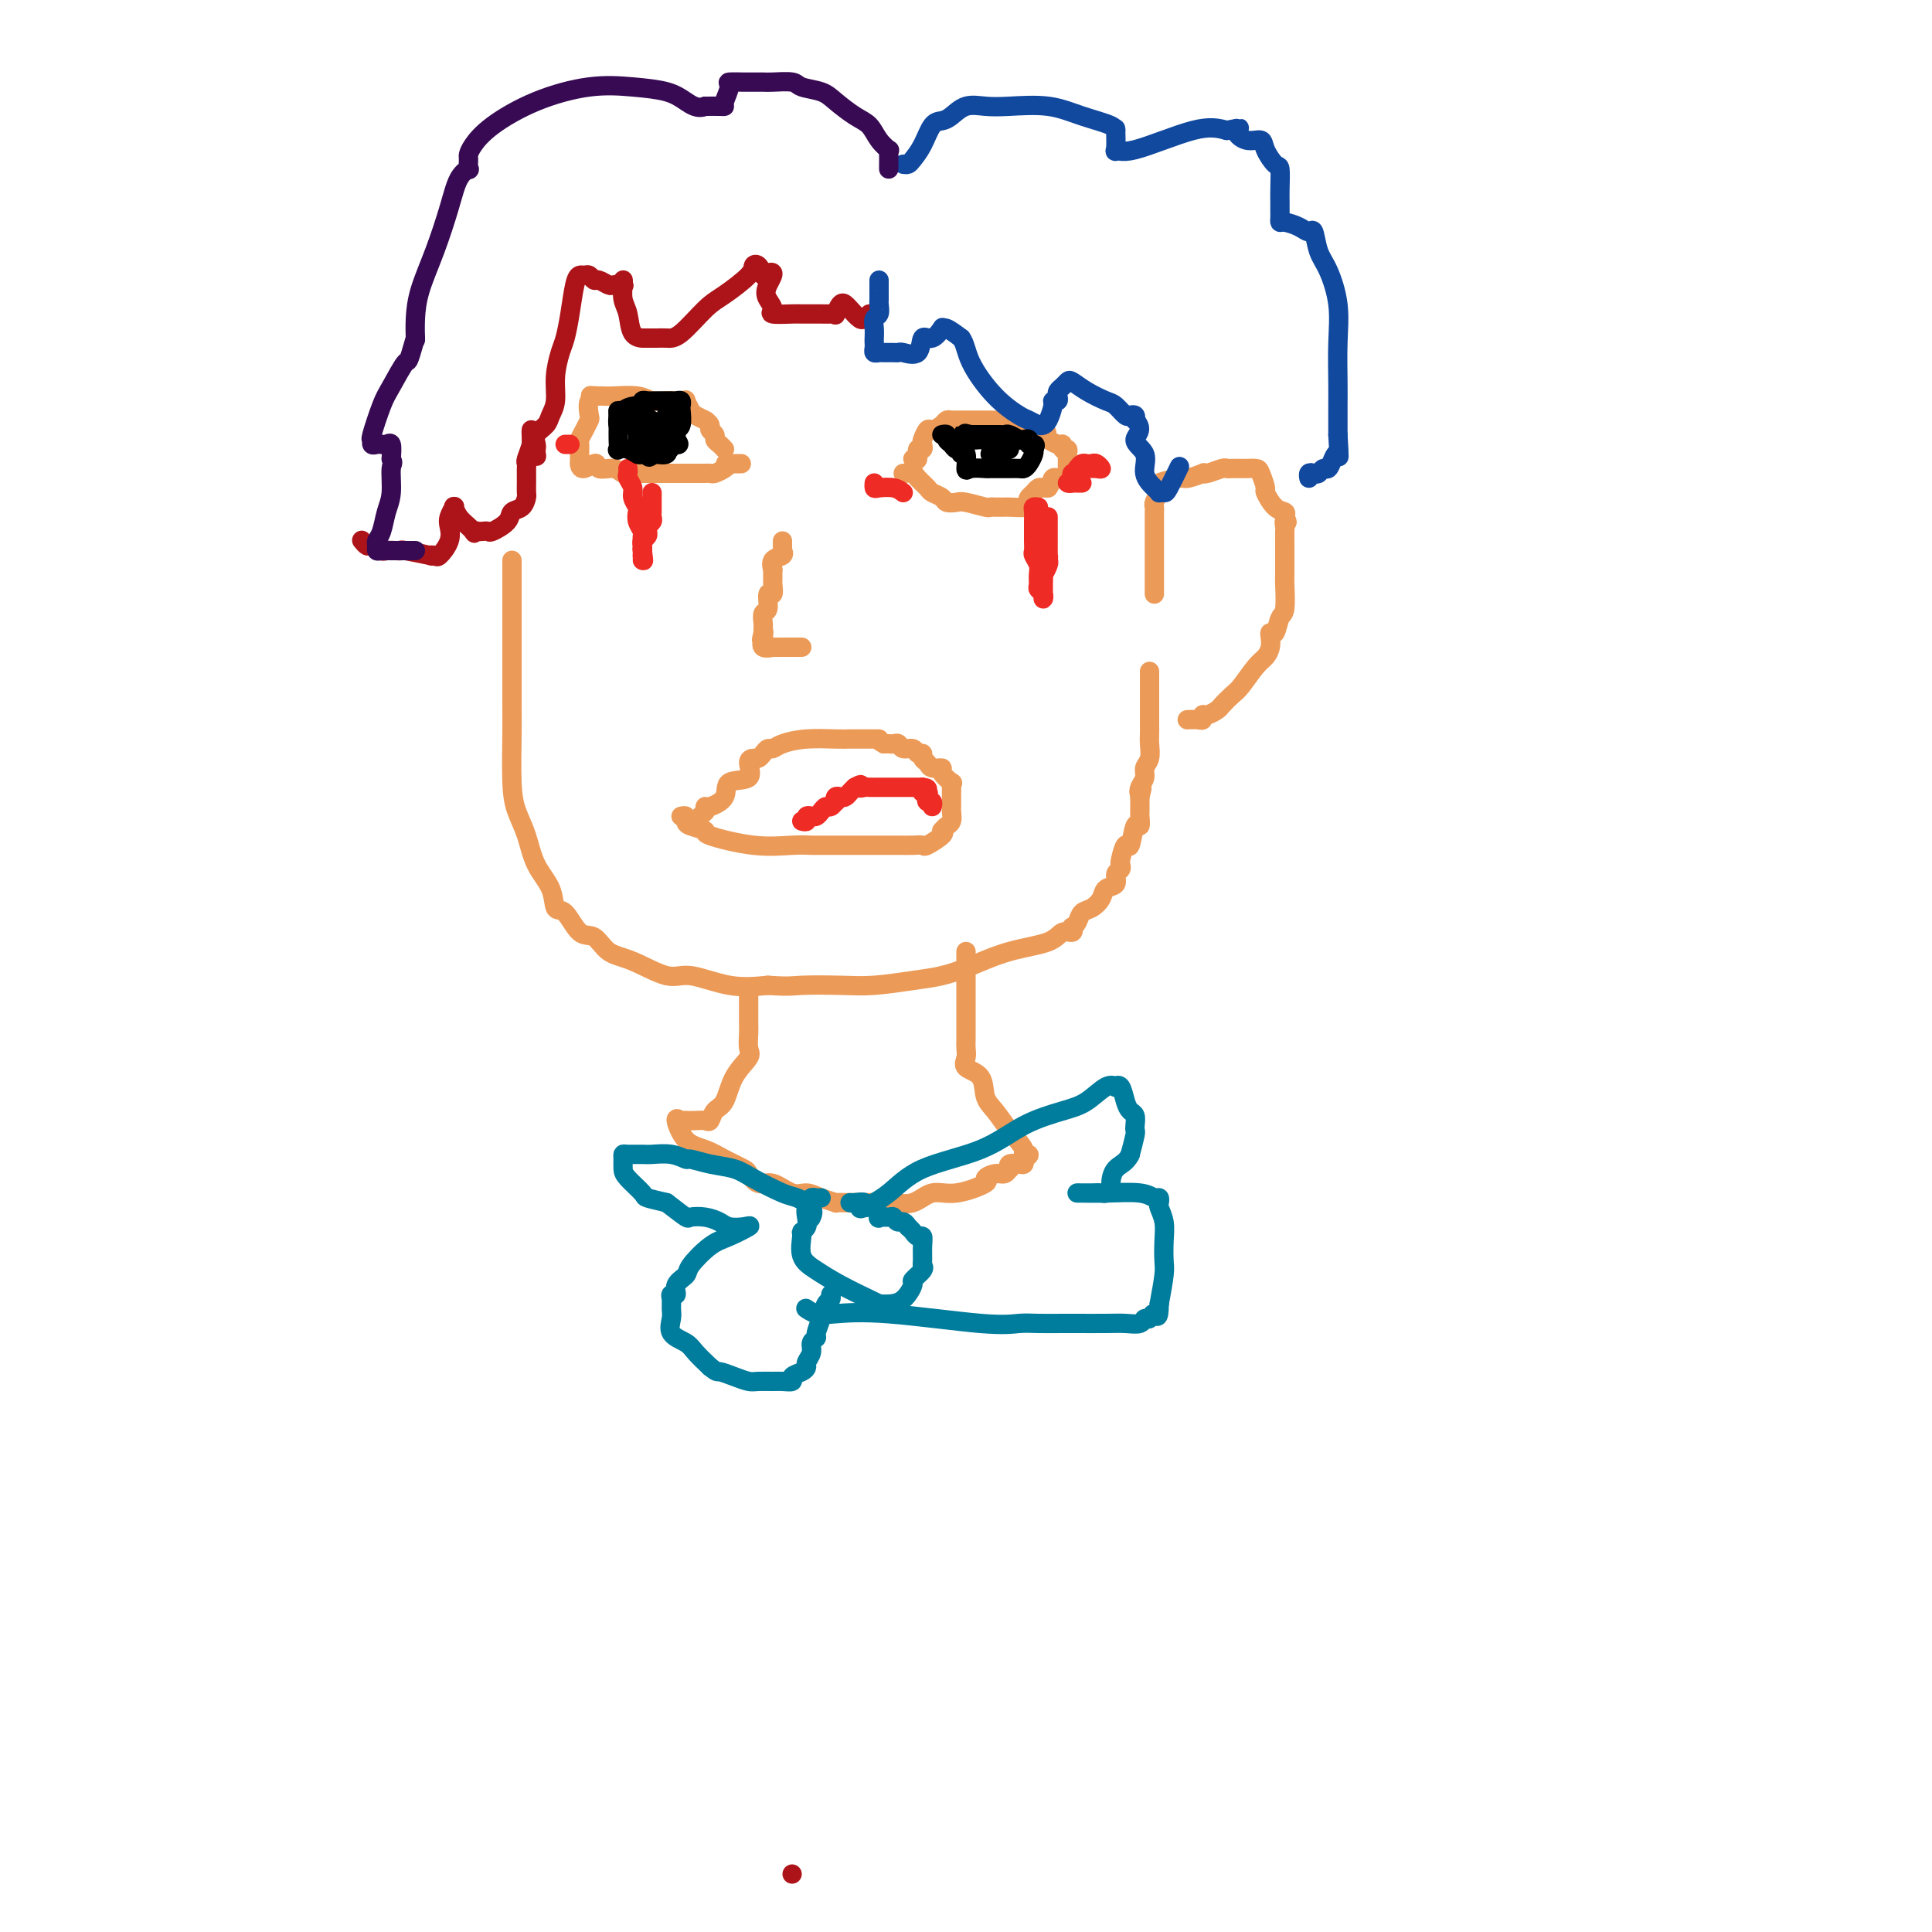 <svg viewBox='0 0 400 400' version='1.1' xmlns='http://www.w3.org/2000/svg' xmlns:xlink='http://www.w3.org/1999/xlink'><g fill='none' stroke='#EC9A57' stroke-width='4' stroke-linecap='round' stroke-linejoin='round'><path d='M106,116c0.000,0.781 0.000,1.562 0,2c-0.000,0.438 -0.000,0.532 0,2c0.000,1.468 0.000,4.308 0,6c-0.000,1.692 -0.000,2.234 0,3c0.000,0.766 0.000,1.756 0,3c-0.000,1.244 -0.001,2.740 0,4c0.001,1.260 0.002,2.282 0,4c-0.002,1.718 -0.008,4.131 0,6c0.008,1.869 0.031,3.195 0,6c-0.031,2.805 -0.117,7.088 0,10c0.117,2.912 0.436,4.452 1,6c0.564,1.548 1.372,3.104 2,5c0.628,1.896 1.077,4.130 2,6c0.923,1.870 2.319,3.374 3,5c0.681,1.626 0.645,3.374 1,4c0.355,0.626 1.099,0.130 2,1c0.901,0.870 1.960,3.107 3,4c1.040,0.893 2.063,0.444 3,1c0.937,0.556 1.788,2.118 3,3c1.212,0.882 2.786,1.084 5,2c2.214,0.916 5.068,2.544 7,3c1.932,0.456 2.943,-0.262 5,0c2.057,0.262 5.159,1.503 8,2c2.841,0.497 5.420,0.248 8,0'/><path d='M159,204c4.433,0.313 5.016,0.095 7,0c1.984,-0.095 5.367,-0.069 8,0c2.633,0.069 4.514,0.180 7,0c2.486,-0.180 5.576,-0.653 8,-1c2.424,-0.347 4.182,-0.570 6,-1c1.818,-0.430 3.696,-1.067 6,-2c2.304,-0.933 5.034,-2.163 8,-3c2.966,-0.837 6.167,-1.281 8,-2c1.833,-0.719 2.298,-1.711 3,-2c0.702,-0.289 1.640,0.126 2,0c0.360,-0.126 0.140,-0.792 0,-1c-0.140,-0.208 -0.202,0.044 0,0c0.202,-0.044 0.669,-0.383 1,-1c0.331,-0.617 0.527,-1.512 1,-2c0.473,-0.488 1.222,-0.568 2,-1c0.778,-0.432 1.585,-1.215 2,-2c0.415,-0.785 0.437,-1.573 1,-2c0.563,-0.427 1.667,-0.493 2,-1c0.333,-0.507 -0.104,-1.455 0,-2c0.104,-0.545 0.749,-0.688 1,-1c0.251,-0.312 0.109,-0.793 0,-1c-0.109,-0.207 -0.183,-0.141 0,-1c0.183,-0.859 0.623,-2.644 1,-3c0.377,-0.356 0.689,0.716 1,0c0.311,-0.716 0.619,-3.219 1,-4c0.381,-0.781 0.834,0.162 1,0c0.166,-0.162 0.045,-1.428 0,-2c-0.045,-0.572 -0.013,-0.449 0,-1c0.013,-0.551 0.006,-1.775 0,-3'/><path d='M236,165c0.791,-2.976 0.268,-1.415 0,-1c-0.268,0.415 -0.282,-0.315 0,-1c0.282,-0.685 0.860,-1.324 1,-2c0.140,-0.676 -0.159,-1.389 0,-2c0.159,-0.611 0.775,-1.120 1,-2c0.225,-0.880 0.060,-2.130 0,-3c-0.060,-0.870 -0.016,-1.359 0,-2c0.016,-0.641 0.004,-1.432 0,-2c-0.004,-0.568 -0.001,-0.912 0,-2c0.001,-1.088 0.000,-2.919 0,-4c-0.000,-1.081 -0.000,-1.414 0,-2c0.000,-0.586 0.000,-1.427 0,-2c-0.000,-0.573 -0.000,-0.878 0,-1c0.000,-0.122 0.000,-0.061 0,0'/><path d='M239,123c-0.000,-1.223 -0.000,-2.446 0,-4c0.000,-1.554 0.000,-3.439 0,-5c-0.000,-1.561 -0.001,-2.798 0,-4c0.001,-1.202 0.004,-2.367 0,-3c-0.004,-0.633 -0.014,-0.733 0,-1c0.014,-0.267 0.053,-0.701 0,-1c-0.053,-0.299 -0.196,-0.462 0,-1c0.196,-0.538 0.733,-1.450 1,-2c0.267,-0.550 0.265,-0.740 0,-1c-0.265,-0.260 -0.793,-0.592 0,-1c0.793,-0.408 2.907,-0.893 4,-1c1.093,-0.107 1.165,0.164 2,0c0.835,-0.164 2.434,-0.762 3,-1c0.566,-0.238 0.101,-0.116 0,0c-0.101,0.116 0.162,0.227 1,0c0.838,-0.227 2.251,-0.793 3,-1c0.749,-0.207 0.834,-0.056 1,0c0.166,0.056 0.411,0.016 1,0c0.589,-0.016 1.521,-0.007 2,0c0.479,0.007 0.505,0.013 1,0c0.495,-0.013 1.459,-0.046 2,0c0.541,0.046 0.660,0.169 1,1c0.340,0.831 0.900,2.369 1,3c0.100,0.631 -0.262,0.355 0,1c0.262,0.645 1.147,2.212 2,3c0.853,0.788 1.672,0.797 2,1c0.328,0.203 0.164,0.602 0,1'/><path d='M266,107c0.928,1.721 0.249,1.024 0,1c-0.249,-0.024 -0.067,0.624 0,1c0.067,0.376 0.018,0.479 0,1c-0.018,0.521 -0.005,1.460 0,2c0.005,0.540 0.001,0.680 0,1c-0.001,0.320 0.001,0.822 0,1c-0.001,0.178 -0.003,0.034 0,1c0.003,0.966 0.012,3.041 0,4c-0.012,0.959 -0.045,0.803 0,2c0.045,1.197 0.170,3.749 0,5c-0.170,1.251 -0.633,1.203 -1,2c-0.367,0.797 -0.637,2.441 -1,3c-0.363,0.559 -0.820,0.035 -1,0c-0.180,-0.035 -0.082,0.421 0,1c0.082,0.579 0.150,1.281 0,2c-0.150,0.719 -0.516,1.453 -1,2c-0.484,0.547 -1.084,0.906 -2,2c-0.916,1.094 -2.147,2.924 -3,4c-0.853,1.076 -1.329,1.398 -2,2c-0.671,0.602 -1.538,1.486 -2,2c-0.462,0.514 -0.518,0.660 -1,1c-0.482,0.340 -1.390,0.876 -2,1c-0.610,0.124 -0.920,-0.163 -1,0c-0.080,0.163 0.071,0.776 0,1c-0.071,0.224 -0.365,0.060 -1,0c-0.635,-0.060 -1.610,-0.017 -2,0c-0.390,0.017 -0.195,0.009 0,0'/><path d='M141,169c0.427,-0.090 0.853,-0.180 1,0c0.147,0.180 0.014,0.630 0,1c-0.014,0.370 0.092,0.659 1,1c0.908,0.341 2.618,0.732 3,1c0.382,0.268 -0.564,0.411 1,1c1.564,0.589 5.636,1.622 9,2c3.364,0.378 6.018,0.101 8,0c1.982,-0.101 3.290,-0.027 4,0c0.710,0.027 0.820,0.007 1,0c0.180,-0.007 0.429,-0.002 1,0c0.571,0.002 1.462,0.001 2,0c0.538,-0.001 0.721,-0.000 1,0c0.279,0.000 0.653,0.000 1,0c0.347,-0.000 0.666,-0.000 1,0c0.334,0.000 0.683,-0.000 1,0c0.317,0.000 0.602,0.000 1,0c0.398,-0.000 0.909,-0.001 2,0c1.091,0.001 2.762,0.002 4,0c1.238,-0.002 2.041,-0.007 3,0c0.959,0.007 2.072,0.027 3,0c0.928,-0.027 1.671,-0.100 2,0c0.329,0.100 0.242,0.373 1,0c0.758,-0.373 2.359,-1.392 3,-2c0.641,-0.608 0.320,-0.804 0,-1'/><path d='M195,172c0.630,-0.659 0.705,-0.806 1,-1c0.295,-0.194 0.811,-0.433 1,-1c0.189,-0.567 0.051,-1.461 0,-2c-0.051,-0.539 -0.013,-0.721 0,-1c0.013,-0.279 0.003,-0.653 0,-1c-0.003,-0.347 0.001,-0.666 0,-1c-0.001,-0.334 -0.008,-0.685 0,-1c0.008,-0.315 0.032,-0.596 0,-1c-0.032,-0.404 -0.121,-0.930 0,-1c0.121,-0.070 0.450,0.318 0,0c-0.450,-0.318 -1.680,-1.342 -2,-2c-0.320,-0.658 0.269,-0.951 0,-1c-0.269,-0.049 -1.396,0.146 -2,0c-0.604,-0.146 -0.686,-0.632 -1,-1c-0.314,-0.368 -0.861,-0.620 -1,-1c-0.139,-0.380 0.132,-0.890 0,-1c-0.132,-0.110 -0.665,0.181 -1,0c-0.335,-0.181 -0.471,-0.833 -1,-1c-0.529,-0.167 -1.451,0.151 -2,0c-0.549,-0.151 -0.724,-0.773 -1,-1c-0.276,-0.227 -0.651,-0.061 -1,0c-0.349,0.061 -0.671,0.017 -1,0c-0.329,-0.017 -0.664,-0.009 -1,0'/><path d='M183,154c-2.035,-1.155 -1.122,-1.041 -1,-1c0.122,0.041 -0.548,0.011 -1,0c-0.452,-0.011 -0.688,-0.003 -1,0c-0.312,0.003 -0.700,0.000 -1,0c-0.300,-0.000 -0.510,0.003 -1,0c-0.490,-0.003 -1.259,-0.011 -2,0c-0.741,0.011 -1.456,0.041 -3,0c-1.544,-0.041 -3.919,-0.152 -6,0c-2.081,0.152 -3.867,0.566 -5,1c-1.133,0.434 -1.612,0.887 -2,1c-0.388,0.113 -0.683,-0.112 -1,0c-0.317,0.112 -0.655,0.563 -1,1c-0.345,0.437 -0.696,0.861 -1,1c-0.304,0.139 -0.562,-0.006 -1,0c-0.438,0.006 -1.056,0.163 -1,1c0.056,0.837 0.786,2.353 0,3c-0.786,0.647 -3.086,0.425 -4,1c-0.914,0.575 -0.441,1.948 -1,3c-0.559,1.052 -2.151,1.783 -3,2c-0.849,0.217 -0.957,-0.081 -1,0c-0.043,0.081 -0.022,0.540 0,1'/><path d='M146,168c-2.167,2.167 -1.083,1.083 0,0'/><path d='M162,112c-0.004,0.302 -0.009,0.604 0,1c0.009,0.396 0.031,0.885 0,1c-0.031,0.115 -0.113,-0.143 0,0c0.113,0.143 0.423,0.686 0,1c-0.423,0.314 -1.578,0.397 -2,1c-0.422,0.603 -0.112,1.725 0,2c0.112,0.275 0.026,-0.297 0,0c-0.026,0.297 0.008,1.463 0,2c-0.008,0.537 -0.059,0.443 0,1c0.059,0.557 0.226,1.764 0,2c-0.226,0.236 -0.845,-0.498 -1,0c-0.155,0.498 0.155,2.227 0,3c-0.155,0.773 -0.773,0.589 -1,1c-0.227,0.411 -0.061,1.418 0,2c0.061,0.582 0.017,0.738 0,1c-0.017,0.262 -0.009,0.631 0,1'/><path d='M158,131c-0.628,2.911 -0.198,0.689 0,0c0.198,-0.689 0.165,0.155 0,1c-0.165,0.845 -0.462,1.690 0,2c0.462,0.310 1.683,0.083 2,0c0.317,-0.083 -0.270,-0.022 0,0c0.270,0.022 1.396,0.006 2,0c0.604,-0.006 0.688,-0.002 1,0c0.312,0.002 0.854,0.000 1,0c0.146,-0.000 -0.105,-0.000 0,0c0.105,0.000 0.567,0.000 1,0c0.433,-0.000 0.838,-0.000 1,0c0.162,0.000 0.081,0.000 0,0'/><path d='M189,95c0.452,0.234 0.905,0.467 1,0c0.095,-0.467 -0.167,-1.636 0,-2c0.167,-0.364 0.765,0.075 1,0c0.235,-0.075 0.108,-0.664 0,-1c-0.108,-0.336 -0.198,-0.420 0,-1c0.198,-0.580 0.683,-1.658 1,-2c0.317,-0.342 0.466,0.052 1,0c0.534,-0.052 1.453,-0.550 2,-1c0.547,-0.450 0.721,-0.853 1,-1c0.279,-0.147 0.663,-0.039 1,0c0.337,0.039 0.627,0.011 1,0c0.373,-0.011 0.830,-0.003 1,0c0.170,0.003 0.052,0.001 0,0c-0.052,-0.001 -0.038,-0.001 1,0c1.038,0.001 3.101,0.003 4,0c0.899,-0.003 0.636,-0.012 1,0c0.364,0.012 1.355,0.044 2,0c0.645,-0.044 0.943,-0.166 2,0c1.057,0.166 2.873,0.619 4,1c1.127,0.381 1.563,0.691 2,1'/><path d='M215,89c2.824,0.493 1.382,0.724 1,1c-0.382,0.276 0.294,0.595 1,1c0.706,0.405 1.443,0.896 2,1c0.557,0.104 0.934,-0.180 1,0c0.066,0.180 -0.178,0.823 0,1c0.178,0.177 0.780,-0.111 1,0c0.220,0.111 0.059,0.621 0,1c-0.059,0.379 -0.016,0.626 0,1c0.016,0.374 0.004,0.874 0,1c-0.004,0.126 -0.001,-0.124 0,0c0.001,0.124 0.000,0.621 0,1c-0.000,0.379 -0.000,0.641 0,1c0.000,0.359 0.000,0.817 0,1c-0.000,0.183 -0.000,0.092 0,0'/><path d='M187,98c0.789,-0.059 1.577,-0.118 2,0c0.423,0.118 0.479,0.414 1,1c0.521,0.586 1.505,1.464 2,2c0.495,0.536 0.500,0.731 1,1c0.500,0.269 1.493,0.612 2,1c0.507,0.388 0.527,0.822 1,1c0.473,0.178 1.398,0.100 2,0c0.602,-0.100 0.882,-0.223 2,0c1.118,0.223 3.074,0.792 4,1c0.926,0.208 0.822,0.056 1,0c0.178,-0.056 0.637,-0.014 1,0c0.363,0.014 0.630,0.001 1,0c0.370,-0.001 0.845,0.011 1,0c0.155,-0.011 -0.008,-0.044 1,0c1.008,0.044 3.187,0.166 4,0c0.813,-0.166 0.259,-0.619 0,-1c-0.259,-0.381 -0.224,-0.691 0,-1c0.224,-0.309 0.637,-0.619 1,-1c0.363,-0.381 0.675,-0.833 1,-1c0.325,-0.167 0.664,-0.048 1,0c0.336,0.048 0.668,0.024 1,0'/><path d='M217,101c0.786,-1.071 0.750,-1.750 1,-2c0.250,-0.250 0.786,-0.071 1,0c0.214,0.071 0.107,0.036 0,0'/><path d='M150,93c-0.301,-0.333 -0.601,-0.666 -1,-1c-0.399,-0.334 -0.895,-0.667 -1,-1c-0.105,-0.333 0.182,-0.664 0,-1c-0.182,-0.336 -0.831,-0.678 -1,-1c-0.169,-0.322 0.144,-0.626 0,-1c-0.144,-0.374 -0.745,-0.820 -1,-1c-0.255,-0.180 -0.163,-0.094 0,0c0.163,0.094 0.398,0.197 0,0c-0.398,-0.197 -1.430,-0.694 -2,-1c-0.570,-0.306 -0.677,-0.422 -1,-1c-0.323,-0.578 -0.862,-1.619 -1,-2c-0.138,-0.381 0.125,-0.101 0,0c-0.125,0.101 -0.639,0.023 -1,0c-0.361,-0.023 -0.569,0.008 -1,0c-0.431,-0.008 -1.085,-0.055 -2,0c-0.915,0.055 -2.090,0.211 -3,0c-0.910,-0.211 -1.553,-0.788 -3,-1c-1.447,-0.212 -3.697,-0.057 -5,0c-1.303,0.057 -1.658,0.016 -2,0c-0.342,-0.016 -0.671,-0.008 -1,0'/><path d='M124,82c-2.951,-0.169 -1.329,-0.092 -1,0c0.329,0.092 -0.633,0.199 -1,1c-0.367,0.801 -0.137,2.294 0,3c0.137,0.706 0.180,0.623 0,1c-0.180,0.377 -0.584,1.214 -1,2c-0.416,0.786 -0.843,1.520 -1,2c-0.157,0.480 -0.042,0.706 0,1c0.042,0.294 0.011,0.656 0,1c-0.011,0.344 -0.003,0.670 0,1c0.003,0.330 0.001,0.666 0,1c-0.001,0.334 -0.000,0.667 0,1'/><path d='M120,96c0.042,2.101 2.146,0.353 3,0c0.854,-0.353 0.456,0.690 1,1c0.544,0.310 2.029,-0.113 3,0c0.971,0.113 1.426,0.762 2,1c0.574,0.238 1.266,0.064 2,0c0.734,-0.064 1.511,-0.017 2,0c0.489,0.017 0.690,0.005 1,0c0.310,-0.005 0.730,-0.001 1,0c0.270,0.001 0.391,0.000 1,0c0.609,-0.000 1.708,-0.000 2,0c0.292,0.000 -0.221,0.000 0,0c0.221,-0.000 1.177,-0.000 2,0c0.823,0.000 1.512,0.000 2,0c0.488,-0.000 0.775,-0.000 1,0c0.225,0.000 0.388,0.001 1,0c0.612,-0.001 1.673,-0.003 2,0c0.327,0.003 -0.081,0.012 0,0c0.081,-0.012 0.651,-0.044 1,0c0.349,0.044 0.479,0.166 1,0c0.521,-0.166 1.435,-0.619 2,-1c0.565,-0.381 0.783,-0.691 1,-1'/><path d='M151,96c4.822,0.000 1.378,0.000 0,0c-1.378,-0.000 -0.689,0.000 0,0'/></g>
<g fill='none' stroke='#AD1419' stroke-width='4' stroke-linecap='round' stroke-linejoin='round'><path d='M75,112c-0.098,-0.121 -0.196,-0.243 0,0c0.196,0.243 0.686,0.850 1,1c0.314,0.150 0.452,-0.156 1,0c0.548,0.156 1.504,0.773 2,1c0.496,0.227 0.530,0.065 1,0c0.470,-0.065 1.375,-0.031 2,0c0.625,0.031 0.969,0.060 1,0c0.031,-0.060 -0.253,-0.210 1,0c1.253,0.210 4.042,0.780 5,1c0.958,0.220 0.085,0.091 0,0c-0.085,-0.091 0.617,-0.145 1,0c0.383,0.145 0.446,0.490 1,0c0.554,-0.490 1.599,-1.816 2,-3c0.401,-1.184 0.160,-2.228 0,-3c-0.160,-0.772 -0.237,-1.273 0,-2c0.237,-0.727 0.788,-1.680 1,-2c0.212,-0.320 0.084,-0.006 0,0c-0.084,0.006 -0.126,-0.297 0,0c0.126,0.297 0.418,1.195 1,2c0.582,0.805 1.452,1.516 2,2c0.548,0.484 0.774,0.742 1,1'/><path d='M98,110c0.570,0.774 -0.004,0.209 0,0c0.004,-0.209 0.586,-0.062 1,0c0.414,0.062 0.659,0.038 1,0c0.341,-0.038 0.777,-0.089 1,0c0.223,0.089 0.231,0.318 1,0c0.769,-0.318 2.297,-1.184 3,-2c0.703,-0.816 0.581,-1.583 1,-2c0.419,-0.417 1.380,-0.483 2,-1c0.620,-0.517 0.898,-1.486 1,-2c0.102,-0.514 0.028,-0.572 0,-1c-0.028,-0.428 -0.008,-1.226 0,-2c0.008,-0.774 0.006,-1.523 0,-2c-0.006,-0.477 -0.016,-0.680 0,-1c0.016,-0.320 0.057,-0.755 0,-1c-0.057,-0.245 -0.211,-0.299 0,-1c0.211,-0.701 0.789,-2.048 1,-3c0.211,-0.952 0.056,-1.509 0,-2c-0.056,-0.491 -0.012,-0.916 0,-1c0.012,-0.084 -0.007,0.173 0,1c0.007,0.827 0.040,2.223 0,3c-0.040,0.777 -0.154,0.936 0,1c0.154,0.064 0.577,0.032 1,0'/><path d='M111,94c0.157,0.825 0.049,0.387 0,0c-0.049,-0.387 -0.039,-0.722 0,-1c0.039,-0.278 0.105,-0.499 0,-1c-0.105,-0.501 -0.383,-1.283 0,-2c0.383,-0.717 1.426,-1.368 2,-2c0.574,-0.632 0.679,-1.245 1,-2c0.321,-0.755 0.860,-1.652 1,-3c0.140,-1.348 -0.117,-3.149 0,-5c0.117,-1.851 0.609,-3.754 1,-5c0.391,-1.246 0.682,-1.836 1,-3c0.318,-1.164 0.662,-2.901 1,-5c0.338,-2.099 0.668,-4.558 1,-6c0.332,-1.442 0.665,-1.866 1,-2c0.335,-0.134 0.671,0.020 1,0c0.329,-0.020 0.651,-0.216 1,0c0.349,0.216 0.723,0.842 1,1c0.277,0.158 0.456,-0.154 1,0c0.544,0.154 1.454,0.772 2,1c0.546,0.228 0.727,0.065 1,0c0.273,-0.065 0.636,-0.033 1,0'/><path d='M128,59c1.620,0.066 1.169,0.232 1,0c-0.169,-0.232 -0.058,-0.861 0,-1c0.058,-0.139 0.062,0.211 0,1c-0.062,0.789 -0.190,2.015 0,3c0.190,0.985 0.699,1.728 1,3c0.301,1.272 0.395,3.073 1,4c0.605,0.927 1.723,0.980 2,1c0.277,0.020 -0.287,0.006 0,0c0.287,-0.006 1.424,-0.004 2,0c0.576,0.004 0.592,0.011 1,0c0.408,-0.011 1.210,-0.041 2,0c0.790,0.041 1.570,0.151 3,-1c1.430,-1.151 3.510,-3.564 5,-5c1.490,-1.436 2.388,-1.896 4,-3c1.612,-1.104 3.937,-2.853 5,-4c1.063,-1.147 0.863,-1.694 1,-2c0.137,-0.306 0.611,-0.373 1,0c0.389,0.373 0.695,1.187 1,2'/><path d='M158,57c3.341,-1.712 1.694,0.508 1,2c-0.694,1.492 -0.434,2.256 0,3c0.434,0.744 1.044,1.467 1,2c-0.044,0.533 -0.741,0.875 0,1c0.741,0.125 2.921,0.033 4,0c1.079,-0.033 1.059,-0.007 2,0c0.941,0.007 2.844,-0.006 4,0c1.156,0.006 1.567,0.029 2,0c0.433,-0.029 0.888,-0.111 1,0c0.112,0.111 -0.121,0.416 0,0c0.121,-0.416 0.595,-1.551 1,-2c0.405,-0.449 0.739,-0.210 1,0c0.261,0.210 0.448,0.392 1,1c0.552,0.608 1.468,1.641 2,2c0.532,0.359 0.679,0.045 1,0c0.321,-0.045 0.817,0.180 1,0c0.183,-0.180 0.052,-0.766 0,-1c-0.052,-0.234 -0.026,-0.117 0,0'/><path d='M164,388c0.000,0.000 0.000,0.000 0,0c0.000,0.000 0.000,0.000 0,0'/></g>
<g fill='none' stroke='#11499F' stroke-width='4' stroke-linecap='round' stroke-linejoin='round'><path d='M182,58c-0.000,0.371 -0.000,0.742 0,1c0.000,0.258 0.001,0.402 0,1c-0.001,0.598 -0.004,1.651 0,2c0.004,0.349 0.015,-0.006 0,0c-0.015,0.006 -0.057,0.372 0,1c0.057,0.628 0.211,1.516 0,2c-0.211,0.484 -0.788,0.563 -1,1c-0.212,0.437 -0.057,1.231 0,2c0.057,0.769 0.018,1.512 0,2c-0.018,0.488 -0.016,0.719 0,1c0.016,0.281 0.046,0.611 0,1c-0.046,0.389 -0.167,0.836 0,1c0.167,0.164 0.623,0.044 1,0c0.377,-0.044 0.676,-0.013 1,0c0.324,0.013 0.672,0.007 1,0c0.328,-0.007 0.636,-0.014 1,0c0.364,0.014 0.782,0.048 1,0c0.218,-0.048 0.234,-0.178 1,0c0.766,0.178 2.282,0.665 3,0c0.718,-0.665 0.639,-2.481 1,-3c0.361,-0.519 1.163,0.259 2,0c0.837,-0.259 1.709,-1.554 2,-2c0.291,-0.446 0.001,-0.043 0,0c-0.001,0.043 0.285,-0.273 1,0c0.715,0.273 1.857,1.137 3,2'/><path d='M199,70c0.843,1.079 0.951,2.776 2,5c1.049,2.224 3.041,4.974 5,7c1.959,2.026 3.887,3.326 5,4c1.113,0.674 1.413,0.720 2,1c0.587,0.280 1.463,0.793 2,1c0.537,0.207 0.736,0.109 1,0c0.264,-0.109 0.593,-0.228 1,-1c0.407,-0.772 0.893,-2.196 1,-3c0.107,-0.804 -0.165,-0.989 0,-1c0.165,-0.011 0.765,0.151 1,0c0.235,-0.151 0.103,-0.616 0,-1c-0.103,-0.384 -0.178,-0.686 0,-1c0.178,-0.314 0.607,-0.641 1,-1c0.393,-0.359 0.748,-0.749 1,-1c0.252,-0.251 0.400,-0.361 1,0c0.600,0.361 1.652,1.193 3,2c1.348,0.807 2.992,1.589 4,2c1.008,0.411 1.381,0.453 2,1c0.619,0.547 1.486,1.600 2,2c0.514,0.400 0.677,0.146 1,0c0.323,-0.146 0.807,-0.185 1,0c0.193,0.185 0.097,0.592 0,1'/><path d='M235,87c2.037,2.015 0.129,3.051 0,4c-0.129,0.949 1.520,1.809 2,3c0.480,1.191 -0.208,2.711 0,4c0.208,1.289 1.311,2.346 2,3c0.689,0.654 0.963,0.906 1,1c0.037,0.094 -0.162,0.029 0,0c0.162,-0.029 0.684,-0.022 1,0c0.316,0.022 0.425,0.057 1,-1c0.575,-1.057 1.616,-3.208 2,-4c0.384,-0.792 0.110,-0.226 0,0c-0.110,0.226 -0.055,0.113 0,0'/><path d='M187,34c0.357,0.053 0.715,0.106 1,0c0.285,-0.106 0.499,-0.370 1,-1c0.501,-0.630 1.291,-1.626 2,-3c0.709,-1.374 1.336,-3.125 2,-4c0.664,-0.875 1.363,-0.875 2,-1c0.637,-0.125 1.211,-0.375 2,-1c0.789,-0.625 1.794,-1.626 3,-2c1.206,-0.374 2.614,-0.122 4,0c1.386,0.122 2.750,0.115 5,0c2.250,-0.115 5.388,-0.336 8,0c2.612,0.336 4.700,1.230 7,2c2.300,0.770 4.811,1.417 6,2c1.189,0.583 1.055,1.102 1,1c-0.055,-0.102 -0.032,-0.827 0,0c0.032,0.827 0.072,3.205 0,4c-0.072,0.795 -0.256,0.007 0,0c0.256,-0.007 0.954,0.767 4,0c3.046,-0.767 8.442,-3.076 12,-4c3.558,-0.924 5.279,-0.462 7,0'/><path d='M254,27c3.936,-0.745 2.277,-0.609 2,0c-0.277,0.609 0.830,1.691 2,2c1.170,0.309 2.405,-0.154 3,0c0.595,0.154 0.552,0.924 1,2c0.448,1.076 1.388,2.459 2,3c0.612,0.541 0.896,0.239 1,1c0.104,0.761 0.028,2.585 0,4c-0.028,1.415 -0.008,2.422 0,3c0.008,0.578 0.003,0.729 0,1c-0.003,0.271 -0.005,0.664 0,1c0.005,0.336 0.018,0.617 0,1c-0.018,0.383 -0.068,0.870 0,1c0.068,0.130 0.255,-0.096 1,0c0.745,0.096 2.047,0.515 3,1c0.953,0.485 1.555,1.036 2,1c0.445,-0.036 0.732,-0.659 1,0c0.268,0.659 0.517,2.602 1,4c0.483,1.398 1.201,2.252 2,4c0.799,1.748 1.678,4.389 2,7c0.322,2.611 0.086,5.192 0,8c-0.086,2.808 -0.023,5.844 0,8c0.023,2.156 0.006,3.434 0,5c-0.006,1.566 -0.002,3.422 0,4c0.002,0.578 0.000,-0.120 0,0c-0.000,0.120 -0.000,1.060 0,2'/><path d='M277,90c0.357,6.139 0.250,4.486 0,4c-0.250,-0.486 -0.644,0.196 -1,1c-0.356,0.804 -0.673,1.731 -1,2c-0.327,0.269 -0.662,-0.120 -1,0c-0.338,0.120 -0.679,0.750 -1,1c-0.321,0.250 -0.622,0.118 -1,0c-0.378,-0.118 -0.833,-0.224 -1,0c-0.167,0.224 -0.048,0.778 0,1c0.048,0.222 0.024,0.111 0,0'/></g>
<g fill='none' stroke='#370A53' stroke-width='4' stroke-linecap='round' stroke-linejoin='round'><path d='M184,35c-0.004,-0.229 -0.007,-0.459 0,-1c0.007,-0.541 0.025,-1.395 0,-2c-0.025,-0.605 -0.091,-0.962 0,-1c0.091,-0.038 0.341,0.243 0,0c-0.341,-0.243 -1.272,-1.010 -2,-2c-0.728,-0.990 -1.253,-2.201 -2,-3c-0.747,-0.799 -1.717,-1.184 -3,-2c-1.283,-0.816 -2.879,-2.061 -4,-3c-1.121,-0.939 -1.766,-1.572 -3,-2c-1.234,-0.428 -3.055,-0.651 -4,-1c-0.945,-0.349 -1.013,-0.826 -2,-1c-0.987,-0.174 -2.892,-0.047 -4,0c-1.108,0.047 -1.419,0.012 -2,0c-0.581,-0.012 -1.433,-0.002 -2,0c-0.567,0.002 -0.849,-0.003 -1,0c-0.151,0.003 -0.169,0.015 -1,0c-0.831,-0.015 -2.473,-0.057 -3,0c-0.527,0.057 0.060,0.211 0,1c-0.060,0.789 -0.769,2.211 -1,3c-0.231,0.789 0.015,0.943 0,1c-0.015,0.057 -0.290,0.016 -1,0c-0.710,-0.016 -1.855,-0.008 -3,0'/><path d='M146,22c-1.522,0.654 -2.826,-0.210 -4,-1c-1.174,-0.790 -2.218,-1.507 -4,-2c-1.782,-0.493 -4.302,-0.764 -7,-1c-2.698,-0.236 -5.574,-0.438 -9,0c-3.426,0.438 -7.401,1.517 -11,3c-3.599,1.483 -6.821,3.372 -9,5c-2.179,1.628 -3.314,2.996 -4,4c-0.686,1.004 -0.922,1.646 -1,2c-0.078,0.354 0.002,0.422 0,1c-0.002,0.578 -0.086,1.667 0,2c0.086,0.333 0.342,-0.089 0,0c-0.342,0.089 -1.283,0.690 -2,2c-0.717,1.310 -1.211,3.329 -2,6c-0.789,2.671 -1.872,5.995 -3,9c-1.128,3.005 -2.302,5.692 -3,8c-0.698,2.308 -0.919,4.237 -1,6c-0.081,1.763 -0.023,3.361 0,4c0.023,0.639 0.012,0.320 0,0'/><path d='M86,70c-1.687,5.974 -1.404,4.409 -2,5c-0.596,0.591 -2.069,3.339 -3,5c-0.931,1.661 -1.318,2.235 -2,4c-0.682,1.765 -1.658,4.722 -2,6c-0.342,1.278 -0.050,0.879 0,1c0.050,0.121 -0.140,0.762 0,1c0.140,0.238 0.612,0.072 1,0c0.388,-0.072 0.692,-0.050 1,0c0.308,0.050 0.622,0.129 1,0c0.378,-0.129 0.822,-0.465 1,0c0.178,0.465 0.089,1.733 0,3'/><path d='M81,95c0.606,0.973 0.120,0.905 0,2c-0.120,1.095 0.126,3.354 0,5c-0.126,1.646 -0.623,2.679 -1,4c-0.377,1.321 -0.635,2.928 -1,4c-0.365,1.072 -0.838,1.608 -1,2c-0.162,0.392 -0.012,0.641 0,1c0.012,0.359 -0.113,0.828 0,1c0.113,0.172 0.464,0.046 1,0c0.536,-0.046 1.258,-0.012 2,0c0.742,0.012 1.506,0.003 2,0c0.494,-0.003 0.720,-0.001 1,0c0.280,0.001 0.614,0.000 1,0c0.386,-0.000 0.825,-0.000 1,0c0.175,0.000 0.088,0.000 0,0'/></g>
<g fill='none' stroke='#EE2B24' stroke-width='4' stroke-linecap='round' stroke-linejoin='round'><path d='M223,97c0.334,-0.420 0.668,-0.841 1,-1c0.332,-0.159 0.661,-0.057 1,0c0.339,0.057 0.687,0.068 1,0c0.313,-0.068 0.592,-0.214 1,0c0.408,0.214 0.944,0.789 1,1c0.056,0.211 -0.370,0.057 -1,0c-0.630,-0.057 -1.466,-0.016 -2,0c-0.534,0.016 -0.767,0.008 -1,0'/><path d='M224,97c-0.013,0.238 -0.544,0.834 -1,1c-0.456,0.166 -0.837,-0.099 -1,0c-0.163,0.099 -0.107,0.562 0,1c0.107,0.438 0.267,0.849 0,1c-0.267,0.151 -0.961,0.040 -1,0c-0.039,-0.040 0.577,-0.011 1,0c0.423,0.011 0.652,0.003 1,0c0.348,-0.003 0.814,-0.001 1,0c0.186,0.001 0.093,0.000 0,0'/><path d='M187,102c-0.536,-0.415 -1.072,-0.829 -2,-1c-0.928,-0.171 -2.249,-0.097 -3,0c-0.751,0.097 -0.933,0.219 -1,0c-0.067,-0.219 -0.019,-0.777 0,-1c0.019,-0.223 0.010,-0.112 0,0'/><path d='M117,92c0.417,0.000 0.833,0.000 1,0c0.167,0.000 0.083,0.000 0,0'/><path d='M130,97c0.032,0.358 0.065,0.716 0,1c-0.065,0.284 -0.227,0.495 0,1c0.227,0.505 0.845,1.304 1,2c0.155,0.696 -0.151,1.289 0,2c0.151,0.711 0.758,1.539 1,2c0.242,0.461 0.117,0.556 0,1c-0.117,0.444 -0.228,1.237 0,2c0.228,0.763 0.793,1.496 1,2c0.207,0.504 0.055,0.779 0,1c-0.055,0.221 -0.015,0.389 0,1c0.015,0.611 0.004,1.664 0,2c-0.004,0.336 -0.001,-0.044 0,0c0.001,0.044 0.000,0.512 0,1c-0.000,0.488 -0.000,0.997 0,1c0.000,0.003 0.000,-0.498 0,-1'/><path d='M133,115c0.465,2.545 0.128,-0.091 0,-1c-0.128,-0.909 -0.048,-0.089 0,0c0.048,0.089 0.064,-0.554 0,-1c-0.064,-0.446 -0.210,-0.697 0,-1c0.210,-0.303 0.774,-0.659 1,-1c0.226,-0.341 0.113,-0.669 0,-1c-0.113,-0.331 -0.226,-0.666 0,-1c0.226,-0.334 0.793,-0.667 1,-1c0.207,-0.333 0.056,-0.666 0,-1c-0.056,-0.334 -0.015,-0.667 0,-1c0.015,-0.333 0.004,-0.664 0,-1c-0.004,-0.336 -0.001,-0.678 0,-1c0.001,-0.322 0.000,-0.625 0,-1c-0.000,-0.375 -0.000,-0.821 0,-1c0.000,-0.179 0.000,-0.089 0,0'/><path d='M215,105c-0.423,-0.059 -0.845,-0.118 -1,0c-0.155,0.118 -0.041,0.413 0,1c0.041,0.587 0.011,1.466 0,2c-0.011,0.534 -0.003,0.725 0,1c0.003,0.275 -0.000,0.636 0,1c0.000,0.364 0.004,0.730 0,1c-0.004,0.270 -0.015,0.442 0,1c0.015,0.558 0.057,1.501 0,2c-0.057,0.499 -0.212,0.553 0,1c0.212,0.447 0.793,1.285 1,2c0.207,0.715 0.041,1.306 0,2c-0.041,0.694 0.041,1.490 0,2c-0.041,0.510 -0.207,0.734 0,1c0.207,0.266 0.788,0.575 1,1c0.212,0.425 0.056,0.967 0,1c-0.056,0.033 -0.011,-0.443 0,-1c0.011,-0.557 -0.011,-1.196 0,-2c0.011,-0.804 0.054,-1.772 0,-2c-0.054,-0.228 -0.207,0.285 0,0c0.207,-0.285 0.773,-1.367 1,-2c0.227,-0.633 0.113,-0.816 0,-1'/><path d='M217,116c0.155,-1.400 0.041,-0.900 0,-1c-0.041,-0.100 -0.011,-0.800 0,-1c0.011,-0.200 0.003,0.101 0,0c-0.003,-0.101 -0.001,-0.605 0,-1c0.001,-0.395 0.000,-0.683 0,-1c-0.000,-0.317 -0.000,-0.663 0,-1c0.000,-0.337 0.000,-0.665 0,-1c-0.000,-0.335 -0.000,-0.677 0,-1c0.000,-0.323 0.000,-0.625 0,-1c-0.000,-0.375 -0.000,-0.821 0,-1c0.000,-0.179 0.000,-0.089 0,0'/><path d='M166,170c0.447,0.112 0.893,0.223 1,0c0.107,-0.223 -0.126,-0.782 0,-1c0.126,-0.218 0.611,-0.096 1,0c0.389,0.096 0.682,0.165 1,0c0.318,-0.165 0.660,-0.565 1,-1c0.340,-0.435 0.679,-0.905 1,-1c0.321,-0.095 0.625,0.185 1,0c0.375,-0.185 0.821,-0.833 1,-1c0.179,-0.167 0.089,0.149 0,0c-0.089,-0.149 -0.179,-0.761 0,-1c0.179,-0.239 0.625,-0.105 1,0c0.375,0.105 0.678,0.182 1,0c0.322,-0.182 0.663,-0.623 1,-1c0.337,-0.377 0.668,-0.688 1,-1'/><path d='M177,163c1.875,-1.083 1.062,-0.290 1,0c-0.062,0.290 0.627,0.078 1,0c0.373,-0.078 0.428,-0.021 1,0c0.572,0.021 1.659,0.006 2,0c0.341,-0.006 -0.063,-0.001 0,0c0.063,0.001 0.594,0.000 1,0c0.406,-0.000 0.686,-0.000 1,0c0.314,0.000 0.662,0.000 1,0c0.338,-0.000 0.668,-0.000 1,0c0.332,0.000 0.667,0.000 1,0c0.333,-0.000 0.664,-0.000 1,0c0.336,0.000 0.678,0.000 1,0c0.322,-0.000 0.625,-0.000 1,0c0.375,0.000 0.821,0.000 1,0c0.179,-0.000 0.089,-0.000 0,0'/><path d='M191,163c2.106,0.238 0.372,0.833 0,1c-0.372,0.167 0.618,-0.095 1,0c0.382,0.095 0.155,0.548 0,1c-0.155,0.452 -0.237,0.905 0,1c0.237,0.095 0.795,-0.167 1,0c0.205,0.167 0.059,0.762 0,1c-0.059,0.238 -0.029,0.119 0,0'/></g>
<g fill='none' stroke='#000000' stroke-width='4' stroke-linecap='round' stroke-linejoin='round'><path d='M195,90c0.447,-0.092 0.894,-0.183 1,0c0.106,0.183 -0.130,0.642 0,1c0.130,0.358 0.627,0.615 1,1c0.373,0.385 0.621,0.899 1,1c0.379,0.101 0.887,-0.211 1,0c0.113,0.211 -0.169,0.946 0,1c0.169,0.054 0.790,-0.574 1,0c0.210,0.574 0.010,2.350 0,3c-0.010,0.650 0.171,0.174 1,0c0.829,-0.174 2.306,-0.047 3,0c0.694,0.047 0.606,0.013 1,0c0.394,-0.013 1.271,-0.006 2,0c0.729,0.006 1.309,0.009 2,0c0.691,-0.009 1.492,-0.031 2,0c0.508,0.031 0.725,0.113 1,0c0.275,-0.113 0.610,-0.422 1,-1c0.390,-0.578 0.836,-1.425 1,-2c0.164,-0.575 0.047,-0.879 0,-1c-0.047,-0.121 -0.023,-0.061 0,0'/><path d='M214,93c0.529,-0.861 0.350,-1.014 0,-1c-0.350,0.014 -0.871,0.196 -1,0c-0.129,-0.196 0.134,-0.771 0,-1c-0.134,-0.229 -0.666,-0.114 -1,0c-0.334,0.114 -0.471,0.227 -1,0c-0.529,-0.227 -1.451,-0.793 -2,-1c-0.549,-0.207 -0.725,-0.056 -1,0c-0.275,0.056 -0.647,0.015 -1,0c-0.353,-0.015 -0.685,-0.004 -1,0c-0.315,0.004 -0.612,0.001 -1,0c-0.388,-0.001 -0.867,-0.000 -1,0c-0.133,0.000 0.080,0.000 0,0c-0.080,-0.000 -0.451,-0.000 -1,0c-0.549,0.000 -1.274,0.000 -2,0'/><path d='M201,90c-2.270,-0.525 -1.446,-0.338 -1,0c0.446,0.338 0.515,0.826 1,1c0.485,0.174 1.387,0.032 2,0c0.613,-0.032 0.938,0.044 1,0c0.062,-0.044 -0.139,-0.209 0,0c0.139,0.209 0.617,0.792 1,1c0.383,0.208 0.672,0.042 1,0c0.328,-0.042 0.696,0.040 1,0c0.304,-0.040 0.543,-0.203 1,0c0.457,0.203 1.130,0.772 1,1c-0.130,0.228 -1.065,0.114 -2,0'/><path d='M207,93c0.762,0.690 -0.333,0.917 -1,1c-0.667,0.083 -0.905,0.024 -1,0c-0.095,-0.024 -0.048,-0.012 0,0'/><path d='M128,86c-0.089,0.845 -0.179,1.691 0,2c0.179,0.309 0.625,0.083 1,0c0.375,-0.083 0.678,-0.022 1,0c0.322,0.022 0.664,0.006 1,0c0.336,-0.006 0.666,-0.002 1,0c0.334,0.002 0.673,0.000 1,0c0.327,-0.000 0.643,-0.000 1,0c0.357,0.000 0.756,0.000 1,0c0.244,-0.000 0.335,-0.000 1,0c0.665,0.000 1.904,0.000 2,0c0.096,-0.000 -0.952,-0.000 -2,0'/><path d='M136,88c0.542,-0.172 -2.104,-1.601 -3,-2c-0.896,-0.399 -0.044,0.232 0,0c0.044,-0.232 -0.720,-1.328 -1,-1c-0.280,0.328 -0.075,2.080 0,3c0.075,0.920 0.020,1.007 0,1c-0.020,-0.007 -0.005,-0.108 0,0c0.005,0.108 0.001,0.425 0,1c-0.001,0.575 0.003,1.408 0,2c-0.003,0.592 -0.012,0.943 0,1c0.012,0.057 0.044,-0.181 0,0c-0.044,0.181 -0.166,0.779 0,1c0.166,0.221 0.619,0.063 1,0c0.381,-0.063 0.691,-0.032 1,0'/><path d='M134,94c0.353,1.242 0.735,0.348 1,0c0.265,-0.348 0.413,-0.149 1,0c0.587,0.149 1.615,0.247 2,0c0.385,-0.247 0.128,-0.839 0,-1c-0.128,-0.161 -0.128,0.111 0,0c0.128,-0.111 0.384,-0.604 0,-1c-0.384,-0.396 -1.410,-0.694 -2,-1c-0.590,-0.306 -0.746,-0.618 -1,-1c-0.254,-0.382 -0.607,-0.834 -1,-1c-0.393,-0.166 -0.827,-0.048 -1,0c-0.173,0.048 -0.087,0.024 0,0'/><path d='M133,89c-0.774,-0.695 -0.207,0.066 0,0c0.207,-0.066 0.056,-0.961 0,-1c-0.056,-0.039 -0.016,0.778 0,1c0.016,0.222 0.008,-0.152 0,0c-0.008,0.152 -0.017,0.829 0,1c0.017,0.171 0.060,-0.164 0,0c-0.060,0.164 -0.224,0.829 0,1c0.224,0.171 0.837,-0.150 1,0c0.163,0.150 -0.125,0.772 0,1c0.125,0.228 0.663,0.061 1,0c0.337,-0.061 0.472,-0.016 1,0c0.528,0.016 1.450,0.004 2,0c0.550,-0.004 0.729,-0.001 1,0c0.271,0.001 0.636,0.001 1,0'/><path d='M140,92c1.079,0.283 0.275,-0.509 0,-1c-0.275,-0.491 -0.021,-0.681 0,-1c0.021,-0.319 -0.190,-0.769 0,-1c0.190,-0.231 0.780,-0.244 1,-1c0.220,-0.756 0.070,-2.255 0,-3c-0.070,-0.745 -0.059,-0.735 0,-1c0.059,-0.265 0.168,-0.803 0,-1c-0.168,-0.197 -0.612,-0.053 -1,0c-0.388,0.053 -0.721,0.013 -1,0c-0.279,-0.013 -0.505,0.000 -1,0c-0.495,-0.000 -1.260,-0.014 -2,0c-0.740,0.014 -1.456,0.055 -2,0c-0.544,-0.055 -0.916,-0.207 -1,0c-0.084,0.207 0.119,0.773 0,1c-0.119,0.227 -0.559,0.113 -1,0'/><path d='M132,84c-2.011,0.080 -2.539,0.780 -3,1c-0.461,0.220 -0.856,-0.041 -1,0c-0.144,0.041 -0.038,0.383 0,1c0.038,0.617 0.009,1.511 0,2c-0.009,0.489 0.003,0.575 0,1c-0.003,0.425 -0.022,1.189 0,2c0.022,0.811 0.086,1.667 0,2c-0.086,0.333 -0.321,0.142 0,0c0.321,-0.142 1.200,-0.234 2,0c0.800,0.234 1.523,0.796 2,1c0.477,0.204 0.710,0.051 1,0c0.290,-0.051 0.639,0.000 1,0c0.361,-0.000 0.736,-0.052 1,0c0.264,0.052 0.417,0.206 1,0c0.583,-0.206 1.595,-0.773 2,-1c0.405,-0.227 0.202,-0.113 0,0'/><path d='M138,93c1.547,0.132 0.415,-0.539 0,-1c-0.415,-0.461 -0.111,-0.714 0,-1c0.111,-0.286 0.030,-0.606 0,-1c-0.030,-0.394 -0.008,-0.863 0,-1c0.008,-0.137 0.002,0.056 0,0c-0.002,-0.056 -0.001,-0.361 0,-1c0.001,-0.639 0.000,-1.611 0,-2c-0.000,-0.389 -0.000,-0.194 0,0'/></g>
<g fill='none' stroke='#EC9A57' stroke-width='4' stroke-linecap='round' stroke-linejoin='round'><path d='M155,205c0.000,0.310 0.000,0.620 0,1c-0.000,0.380 -0.001,0.830 0,1c0.001,0.170 0.003,0.061 0,1c-0.003,0.939 -0.011,2.928 0,4c0.011,1.072 0.039,1.229 0,2c-0.039,0.771 -0.147,2.156 0,3c0.147,0.844 0.548,1.148 0,2c-0.548,0.852 -2.044,2.253 -3,4c-0.956,1.747 -1.372,3.841 -2,5c-0.628,1.159 -1.468,1.382 -2,2c-0.532,0.618 -0.755,1.629 -1,2c-0.245,0.371 -0.513,0.100 -1,0c-0.487,-0.100 -1.193,-0.030 -2,0c-0.807,0.030 -1.714,0.022 -2,0c-0.286,-0.022 0.051,-0.056 0,0c-0.051,0.056 -0.489,0.203 -1,0c-0.511,-0.203 -1.096,-0.755 -1,0c0.096,0.755 0.872,2.819 2,4c1.128,1.181 2.608,1.480 4,2c1.392,0.520 2.696,1.260 4,2'/><path d='M150,240c2.106,1.046 3.372,1.661 4,2c0.628,0.339 0.619,0.402 1,1c0.381,0.598 1.154,1.732 2,2c0.846,0.268 1.765,-0.331 3,0c1.235,0.331 2.784,1.591 4,2c1.216,0.409 2.098,-0.034 3,0c0.902,0.034 1.825,0.545 3,1c1.175,0.455 2.602,0.854 3,1c0.398,0.146 -0.234,0.039 0,0c0.234,-0.039 1.333,-0.010 2,0c0.667,0.010 0.901,0.002 2,0c1.099,-0.002 3.063,0.002 4,0c0.937,-0.002 0.847,-0.008 1,0c0.153,0.008 0.547,0.032 1,0c0.453,-0.032 0.964,-0.121 2,0c1.036,0.121 2.598,0.450 4,0c1.402,-0.450 2.644,-1.680 4,-2c1.356,-0.320 2.825,0.269 5,0c2.175,-0.269 5.056,-1.397 6,-2c0.944,-0.603 -0.048,-0.682 0,-1c0.048,-0.318 1.135,-0.873 2,-1c0.865,-0.127 1.506,0.176 2,0c0.494,-0.176 0.840,-0.831 1,-1c0.160,-0.169 0.134,0.148 0,0c-0.134,-0.148 -0.376,-0.761 0,-1c0.376,-0.239 1.370,-0.103 2,0c0.630,0.103 0.894,0.172 1,0c0.106,-0.172 0.053,-0.586 0,-1'/><path d='M212,240c2.128,-1.299 0.447,-1.045 0,-1c-0.447,0.045 0.338,-0.117 0,-1c-0.338,-0.883 -1.801,-2.488 -3,-4c-1.199,-1.512 -2.136,-2.933 -3,-4c-0.864,-1.067 -1.657,-1.781 -2,-3c-0.343,-1.219 -0.235,-2.944 -1,-4c-0.765,-1.056 -2.401,-1.443 -3,-2c-0.599,-0.557 -0.160,-1.285 0,-2c0.160,-0.715 0.043,-1.416 0,-2c-0.043,-0.584 -0.012,-1.052 0,-2c0.012,-0.948 0.003,-2.375 0,-3c-0.003,-0.625 -0.001,-0.447 0,-1c0.001,-0.553 0.000,-1.835 0,-3c-0.000,-1.165 -0.000,-2.211 0,-3c0.000,-0.789 0.000,-1.321 0,-2c-0.000,-0.679 -0.000,-1.505 0,-2c0.000,-0.495 0.000,-0.658 0,-1c-0.000,-0.342 -0.000,-0.862 0,-1c0.000,-0.138 0.000,0.107 0,0c-0.000,-0.107 -0.000,-0.567 0,-1c0.000,-0.433 0.000,-0.838 0,-1c-0.000,-0.162 -0.000,-0.081 0,0'/></g>
<g fill='none' stroke='#007C9C' stroke-width='4' stroke-linecap='round' stroke-linejoin='round'><path d='M170,248c-0.301,0.026 -0.603,0.051 -1,0c-0.397,-0.051 -0.890,-0.179 -1,0c-0.110,0.179 0.163,0.664 0,1c-0.163,0.336 -0.761,0.521 -1,1c-0.239,0.479 -0.119,1.251 0,2c0.119,0.749 0.236,1.474 0,2c-0.236,0.526 -0.824,0.853 -1,1c-0.176,0.147 0.061,0.112 0,1c-0.061,0.888 -0.418,2.697 0,4c0.418,1.303 1.613,2.100 3,3c1.387,0.900 2.965,1.902 5,3c2.035,1.098 4.526,2.293 6,3c1.474,0.707 1.930,0.925 2,1c0.070,0.075 -0.246,0.008 0,0c0.246,-0.008 1.054,0.044 2,0c0.946,-0.044 2.029,-0.183 3,-1c0.971,-0.817 1.829,-2.311 2,-3c0.171,-0.689 -0.347,-0.572 0,-1c0.347,-0.428 1.558,-1.401 2,-2c0.442,-0.599 0.116,-0.825 0,-1c-0.116,-0.175 -0.020,-0.299 0,-1c0.020,-0.701 -0.036,-1.981 0,-3c0.036,-1.019 0.164,-1.778 0,-2c-0.164,-0.222 -0.621,0.094 -1,0c-0.379,-0.094 -0.680,-0.598 -1,-1c-0.320,-0.402 -0.660,-0.701 -1,-1'/><path d='M188,254c-0.864,-1.557 -1.523,-0.951 -2,-1c-0.477,-0.049 -0.770,-0.753 -1,-1c-0.230,-0.247 -0.395,-0.037 -1,0c-0.605,0.037 -1.649,-0.099 -2,0c-0.351,0.099 -0.010,0.433 0,0c0.010,-0.433 -0.313,-1.633 -1,-2c-0.687,-0.367 -1.739,0.098 -2,0c-0.261,-0.098 0.270,-0.758 0,-1c-0.270,-0.242 -1.342,-0.065 -2,0c-0.658,0.065 -0.902,0.019 -1,0c-0.098,-0.019 -0.049,-0.009 0,0'/><path d='M178,250c-0.013,0.211 -0.026,0.422 1,0c1.026,-0.422 3.092,-1.479 5,-3c1.908,-1.521 3.657,-3.508 7,-5c3.343,-1.492 8.278,-2.488 12,-4c3.722,-1.512 6.231,-3.540 9,-5c2.769,-1.460 5.799,-2.352 8,-3c2.201,-0.648 3.573,-1.052 5,-2c1.427,-0.948 2.907,-2.441 4,-3c1.093,-0.559 1.798,-0.185 2,0c0.202,0.185 -0.100,0.181 0,0c0.100,-0.181 0.601,-0.539 1,0c0.399,0.539 0.695,1.976 1,3c0.305,1.024 0.618,1.634 1,2c0.382,0.366 0.832,0.488 1,1c0.168,0.512 0.055,1.416 0,2c-0.055,0.584 -0.053,0.850 0,1c0.053,0.150 0.158,0.186 0,1c-0.158,0.814 -0.579,2.407 -1,4'/><path d='M234,239c-0.770,1.747 -2.194,2.114 -3,3c-0.806,0.886 -0.992,2.290 -1,3c-0.008,0.710 0.163,0.726 0,1c-0.163,0.274 -0.660,0.805 -1,1c-0.340,0.195 -0.521,0.052 -1,0c-0.479,-0.052 -1.254,-0.014 -2,0c-0.746,0.014 -1.462,0.003 -2,0c-0.538,-0.003 -0.898,0.003 -1,0c-0.102,-0.003 0.053,-0.016 1,0c0.947,0.016 2.685,0.060 5,0c2.315,-0.060 5.208,-0.225 7,0c1.792,0.225 2.484,0.839 3,1c0.516,0.161 0.856,-0.131 1,0c0.144,0.131 0.091,0.686 0,1c-0.091,0.314 -0.220,0.388 0,1c0.220,0.612 0.788,1.761 1,3c0.212,1.239 0.067,2.569 0,4c-0.067,1.431 -0.057,2.962 0,4c0.057,1.038 0.159,1.582 0,3c-0.159,1.418 -0.580,3.709 -1,6'/><path d='M240,270c-0.026,3.791 -0.590,2.270 -1,2c-0.410,-0.270 -0.666,0.712 -1,1c-0.334,0.288 -0.748,-0.119 -1,0c-0.252,0.119 -0.344,0.764 -1,1c-0.656,0.236 -1.876,0.063 -3,0c-1.124,-0.063 -2.151,-0.018 -4,0c-1.849,0.018 -4.519,0.007 -6,0c-1.481,-0.007 -1.771,-0.009 -3,0c-1.229,0.009 -3.396,0.030 -5,0c-1.604,-0.030 -2.646,-0.112 -4,0c-1.354,0.112 -3.022,0.419 -8,0c-4.978,-0.419 -13.268,-1.562 -19,-2c-5.732,-0.438 -8.908,-0.169 -11,0c-2.092,0.169 -3.102,0.238 -4,0c-0.898,-0.238 -1.685,-0.782 -2,-1c-0.315,-0.218 -0.157,-0.109 0,0'/><path d='M168,252c-0.078,0.168 -0.156,0.337 0,0c0.156,-0.337 0.546,-1.179 0,-2c-0.546,-0.821 -2.028,-1.620 -3,-2c-0.972,-0.380 -1.434,-0.340 -3,-1c-1.566,-0.660 -4.235,-2.018 -6,-3c-1.765,-0.982 -2.624,-1.587 -4,-2c-1.376,-0.413 -3.268,-0.632 -5,-1c-1.732,-0.368 -3.302,-0.883 -4,-1c-0.698,-0.117 -0.523,0.165 -1,0c-0.477,-0.165 -1.606,-0.777 -3,-1c-1.394,-0.223 -3.053,-0.058 -4,0c-0.947,0.058 -1.182,0.008 -2,0c-0.818,-0.008 -2.218,0.027 -3,0c-0.782,-0.027 -0.944,-0.116 -1,0c-0.056,0.116 -0.004,0.437 0,1c0.004,0.563 -0.040,1.369 0,2c0.040,0.631 0.165,1.087 1,2c0.835,0.913 2.379,2.284 3,3c0.621,0.716 0.320,0.776 1,1c0.680,0.224 2.340,0.612 4,1'/><path d='M138,249c2.275,1.759 3.462,2.657 4,3c0.538,0.343 0.427,0.131 1,0c0.573,-0.131 1.831,-0.180 3,0c1.169,0.180 2.249,0.591 3,1c0.751,0.409 1.175,0.817 2,1c0.825,0.183 2.053,0.139 3,0c0.947,-0.139 1.615,-0.375 1,0c-0.615,0.375 -2.512,1.360 -4,2c-1.488,0.640 -2.566,0.936 -4,2c-1.434,1.064 -3.225,2.897 -4,4c-0.775,1.103 -0.533,1.474 -1,2c-0.467,0.526 -1.642,1.205 -2,2c-0.358,0.795 0.101,1.707 0,2c-0.101,0.293 -0.762,-0.031 -1,0c-0.238,0.031 -0.054,0.417 0,1c0.054,0.583 -0.023,1.363 0,2c0.023,0.637 0.144,1.132 0,2c-0.144,0.868 -0.554,2.109 0,3c0.554,0.891 2.072,1.432 3,2c0.928,0.568 1.265,1.162 2,2c0.735,0.838 1.867,1.919 3,3'/><path d='M147,283c1.552,1.265 1.431,0.927 2,1c0.569,0.073 1.828,0.555 3,1c1.172,0.445 2.255,0.852 3,1c0.745,0.148 1.150,0.037 2,0c0.850,-0.037 2.143,0.001 3,0c0.857,-0.001 1.277,-0.042 2,0c0.723,0.042 1.748,0.167 2,0c0.252,-0.167 -0.268,-0.625 0,-1c0.268,-0.375 1.325,-0.667 2,-1c0.675,-0.333 0.970,-0.705 1,-1c0.030,-0.295 -0.203,-0.511 0,-1c0.203,-0.489 0.842,-1.250 1,-2c0.158,-0.750 -0.165,-1.490 0,-2c0.165,-0.510 0.819,-0.791 1,-1c0.181,-0.209 -0.109,-0.347 0,-1c0.109,-0.653 0.618,-1.821 1,-3c0.382,-1.179 0.639,-2.367 1,-3c0.361,-0.633 0.828,-0.709 1,-1c0.172,-0.291 0.049,-0.797 0,-1c-0.049,-0.203 -0.025,-0.101 0,0'/></g>
</svg>